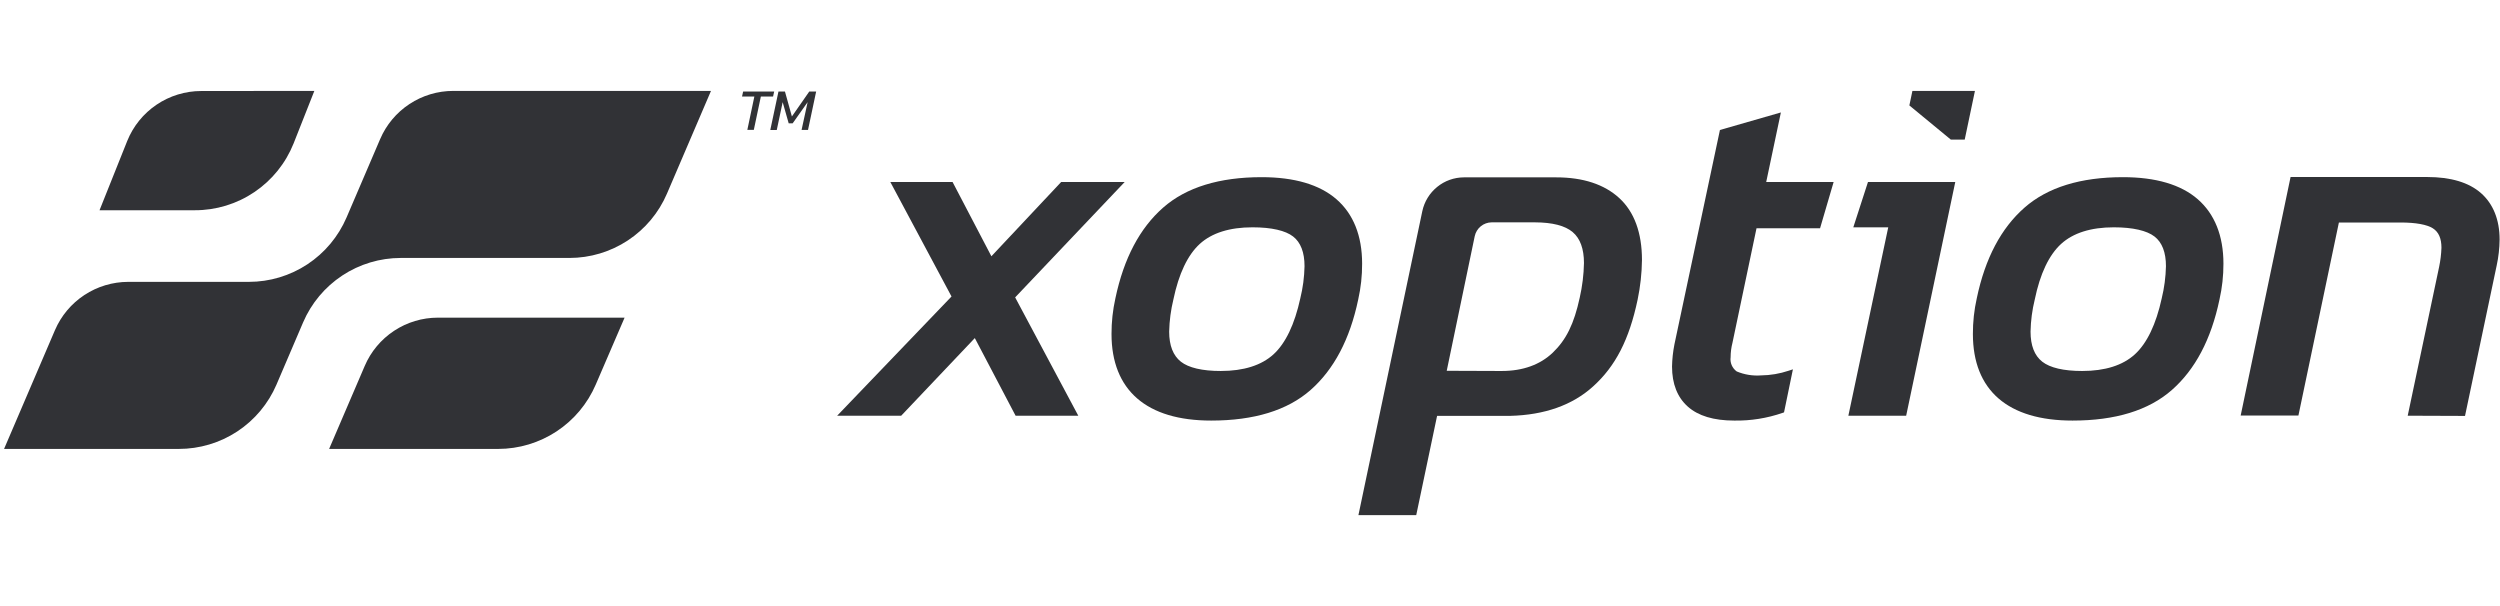 <svg width="165" height="40" viewBox="0 0 165 40" fill="none" xmlns="http://www.w3.org/2000/svg">
    <path d="M67.029 27.437L64.338 22.313L59.479 27.437H55.253L62.8 19.569L58.761 12.011H62.869L65.432 16.914L70.037 12.011H74.23L67 19.628L71.167 27.437H67.029Z" fill="#313236"/>
    <path d="M79.939 27.758C77.811 27.758 76.17 27.265 75.054 26.297C73.937 25.328 73.36 23.893 73.36 22.045C73.358 21.251 73.444 20.459 73.617 19.684C74.174 17.039 75.231 15.056 76.763 13.707C78.295 12.358 80.489 11.693 83.266 11.693C85.43 11.693 87.094 12.183 88.207 13.151C89.32 14.12 89.9 15.555 89.9 17.403C89.903 18.197 89.817 18.989 89.643 19.764C89.09 22.409 88.029 24.392 86.497 25.741C84.966 27.09 82.755 27.758 79.939 27.758ZM82.663 15.003C81.151 15.003 79.982 15.373 79.184 16.1C78.387 16.828 77.798 18.067 77.445 19.76C77.275 20.457 77.181 21.169 77.165 21.886C77.165 22.802 77.425 23.466 77.936 23.87C78.447 24.273 79.349 24.485 80.571 24.485C82.08 24.485 83.253 24.114 84.05 23.387C84.847 22.66 85.447 21.404 85.819 19.694C85.991 18.998 86.085 18.285 86.099 17.568C86.099 16.656 85.845 15.995 85.344 15.608C84.844 15.221 83.938 15.003 82.663 15.003Z" fill="#313236"/>
    <path d="M114.458 27.758C113.107 27.758 112.08 27.447 111.394 26.835C110.709 26.224 110.354 25.338 110.354 24.191C110.364 23.7 110.417 23.211 110.512 22.729L113.516 8.579L117.538 7.422L116.57 12.011H121.02L120.124 15.066H115.93L114.343 22.623C114.263 22.933 114.222 23.252 114.221 23.572C114.196 23.751 114.22 23.933 114.291 24.1C114.362 24.266 114.477 24.409 114.623 24.515C115.13 24.728 115.681 24.817 116.23 24.776C116.849 24.768 117.462 24.665 118.049 24.468L118.332 24.376L117.746 27.216L117.653 27.249C116.626 27.605 115.545 27.777 114.458 27.758Z" fill="#313236"/>
    <path d="M121.992 27.437L124.624 15.003H122.318L123.287 12.011H129.048L125.807 27.437H121.992Z" fill="#313236"/>
    <path d="M128.755 9.214L126.018 6.959L126.219 6H130.346L129.671 9.214H128.755Z" fill="#313236"/>
    <path d="M136.786 27.758C134.661 27.758 133.018 27.265 131.901 26.297C130.784 25.328 130.211 23.893 130.211 22.045C130.208 21.251 130.294 20.459 130.468 19.684C131.021 17.039 132.079 15.056 133.614 13.707C135.149 12.358 137.336 11.693 140.113 11.693C142.281 11.693 143.944 12.183 145.054 13.151C146.164 14.12 146.747 15.555 146.747 17.403C146.749 18.197 146.662 18.989 146.487 19.764C145.934 22.409 144.876 24.392 143.341 25.741C141.806 27.09 139.609 27.758 136.786 27.758ZM139.51 15.003C137.998 15.003 136.829 15.373 136.032 16.1C135.235 16.828 134.645 18.067 134.296 19.76C134.124 20.456 134.03 21.169 134.016 21.886C134.016 22.802 134.273 23.466 134.787 23.87C135.3 24.273 136.196 24.485 137.422 24.485C138.934 24.485 140.103 24.114 140.9 23.387C141.698 22.66 142.3 21.404 142.673 19.694C142.843 18.998 142.937 18.285 142.953 17.568C142.953 16.656 142.699 15.995 142.195 15.608C141.691 15.221 140.775 15.003 139.51 15.003Z" fill="#313236"/>
    <path d="M158.909 27.437L160.981 17.621C161.069 17.203 161.121 16.779 161.136 16.352C161.136 15.733 160.952 15.313 160.569 15.069C160.187 14.824 159.446 14.685 158.428 14.685H154.367L151.695 27.427H147.884L151.178 11.683H160.191C161.749 11.683 162.944 12.04 163.745 12.745C164.545 13.449 164.974 14.494 164.974 15.813C164.967 16.391 164.902 16.967 164.779 17.532L162.691 27.451L158.909 27.437Z" fill="#313236"/>
    <path d="M89.656 33.997L93.873 13.935C94.008 13.306 94.354 12.742 94.853 12.337C95.351 11.931 95.972 11.709 96.613 11.706H102.714C104.483 11.706 105.883 12.166 106.871 13.072C107.86 13.978 108.37 15.36 108.37 17.162C108.359 18.04 108.263 18.914 108.084 19.773C107.527 22.418 106.621 24.171 105.145 25.503C103.788 26.736 101.943 27.391 99.67 27.447H94.848L93.471 34L89.656 33.997ZM98.962 24.485H99.114C100.524 24.485 101.653 24.065 102.477 23.281C103.37 22.428 103.887 21.377 104.262 19.645C104.433 18.895 104.527 18.129 104.542 17.36C104.542 16.424 104.292 15.737 103.795 15.317C103.297 14.897 102.477 14.679 101.301 14.675H98.445C98.184 14.678 97.931 14.77 97.729 14.936C97.527 15.102 97.387 15.332 97.332 15.588L95.484 24.472L98.962 24.485Z" fill="#313236"/>
    <path d="M49.788 6.369H48.975L49.047 6.04H51.096L51.024 6.369H50.217L49.752 8.573H49.324L49.788 6.369Z" fill="#313236"/>
    <path d="M51.379 6.04H51.807L52.265 7.687L53.412 6.04H53.866L53.329 8.576H52.904L53.303 6.741L52.315 8.141H52.054L51.656 6.741L51.267 8.579H50.839L51.379 6.04Z" fill="#313236"/>
    <path d="M41.223 20.965H28.9C27.87 20.965 26.864 21.268 26.005 21.836C25.147 22.403 24.474 23.21 24.07 24.157L21.722 29.629H32.879C34.25 29.628 35.59 29.225 36.735 28.471C37.88 27.716 38.778 26.642 39.319 25.383L41.223 20.965Z" fill="#313236"/>
    <path d="M46.925 6H29.915C28.887 6 27.882 6.301 27.024 6.867C26.166 7.432 25.493 8.237 25.089 9.182L22.872 14.354C22.331 15.615 21.433 16.689 20.287 17.445C19.142 18.2 17.8 18.603 16.428 18.603H8.46C7.432 18.605 6.426 18.907 5.567 19.473C4.709 20.039 4.034 20.844 3.628 21.789L0.268 29.629H11.797C13.169 29.631 14.512 29.23 15.659 28.476C16.806 27.721 17.706 26.647 18.247 25.386L20.006 21.275C20.547 20.014 21.446 18.94 22.591 18.184C23.736 17.429 25.077 17.026 26.449 17.025H37.58C38.951 17.025 40.292 16.623 41.437 15.868C42.582 15.114 43.48 14.04 44.02 12.779L46.925 6Z" fill="#313236"/>
    <path d="M20.747 6L19.374 9.475C18.852 10.777 17.953 11.893 16.79 12.677C15.628 13.462 14.257 13.88 12.854 13.876H6.569L8.398 9.301C8.791 8.329 9.464 7.497 10.333 6.91C11.201 6.323 12.225 6.009 13.273 6.007L20.747 6Z" fill="#313236"/>
</svg>
